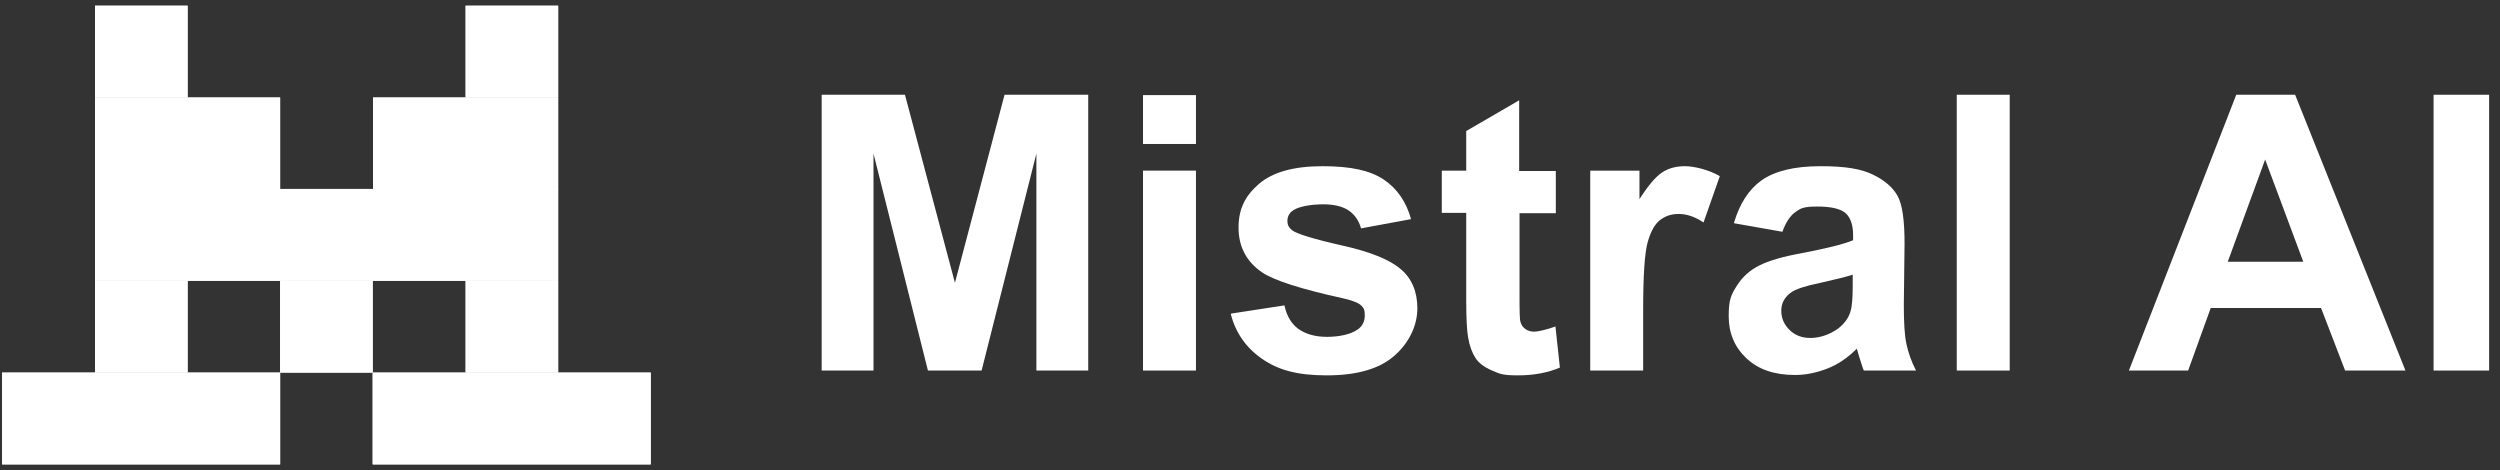 <svg width="117" height="22" viewBox="0 0 117 22" fill="none" xmlns="http://www.w3.org/2000/svg">
<rect x="0" y="0" width="117" height="22" fill="#333333" stroke="none"/>
<g style="mix-blend-mode:luminosity">
<path d="M8.779 0.267H4.447V4.563H8.779V0.267Z" fill="white"/>
<path d="M26.122 0.267H21.791V4.563H26.122V0.267Z" fill="white"/>
<path d="M13.11 4.563H4.447V8.86H13.11V4.563Z" fill="white"/>
<path d="M26.122 4.563H17.459V8.86H26.122V4.563Z" fill="white"/>
<path d="M26.122 8.843H4.447V13.14H26.122V8.843Z" fill="white"/>
<path d="M8.779 13.14H4.447V17.437H8.779V13.14Z" fill="white"/>
<path d="M17.442 13.14H13.11V17.437H17.442V13.14Z" fill="white"/>
<path d="M26.122 13.14H21.791V17.437H26.122V13.14Z" fill="white"/>
<path d="M13.111 17.437H0.099V21.734H13.111V17.437Z" fill="white"/>
<path d="M30.453 17.437H17.441V21.734H30.453V17.437Z" fill="white"/>
<path d="M8.779 0.267H4.447V4.563H8.779V0.267Z" fill="white"/>
<path d="M26.122 0.267H21.791V4.563H26.122V0.267Z" fill="white"/>
<path d="M13.11 4.563H4.447V8.86H13.11V4.563Z" fill="white"/>
<path d="M26.122 4.563H17.459V8.86H26.122V4.563Z" fill="white"/>
<path d="M26.122 8.843H4.447V13.14H26.122V8.843Z" fill="white"/>
<path d="M8.779 13.14H4.447V17.437H8.779V13.14Z" fill="white"/>
<path d="M17.442 13.14H13.11V17.437H17.442V13.14Z" fill="white"/>
<path d="M26.122 13.14H21.791V17.437H26.122V13.14Z" fill="white"/>
<path d="M13.111 17.437H0.099V21.734H13.111V17.437Z" fill="white"/>
<path d="M30.453 17.437H17.441V21.734H30.453V17.437Z" fill="white"/>
</g>
<path d="M38.454 17.341V4.434H42.352L44.691 13.235L47.013 4.434H50.929V17.341H48.503V7.188L45.939 17.341H43.427L40.88 7.188V17.341H38.454Z" fill="white"/>
<path d="M53.493 6.738V4.451H55.971V6.738H53.493ZM53.493 17.341V7.985H55.971V17.341H53.493Z" fill="white"/>
<path d="M57.634 14.673L60.112 14.292C60.216 14.777 60.424 15.141 60.753 15.384C61.082 15.626 61.533 15.765 62.104 15.765C62.676 15.765 63.231 15.644 63.542 15.418C63.768 15.262 63.872 15.037 63.872 14.76C63.872 14.483 63.82 14.414 63.698 14.292C63.577 14.171 63.3 14.067 62.867 13.963C60.874 13.53 59.609 13.114 59.072 12.75C58.327 12.248 57.964 11.537 57.964 10.654C57.964 9.77 58.275 9.164 58.916 8.609C59.557 8.055 60.545 7.778 61.897 7.778C63.248 7.778 64.132 7.986 64.755 8.401C65.379 8.817 65.812 9.441 66.037 10.255L63.698 10.688C63.594 10.325 63.404 10.047 63.127 9.857C62.849 9.666 62.451 9.562 61.931 9.562C61.411 9.562 60.805 9.649 60.528 9.839C60.337 9.961 60.251 10.134 60.251 10.342C60.251 10.55 60.337 10.671 60.493 10.792C60.718 10.948 61.481 11.191 62.797 11.485C64.114 11.78 65.032 12.144 65.552 12.594C66.072 13.027 66.332 13.651 66.332 14.431C66.332 15.21 65.968 16.025 65.258 16.648C64.547 17.272 63.49 17.567 62.087 17.567C60.684 17.567 59.8 17.307 59.055 16.787C58.31 16.267 57.825 15.574 57.6 14.691L57.634 14.673Z" fill="white"/>
<path d="M72.812 8.003V9.978H71.114V13.755C71.114 14.518 71.114 14.968 71.166 15.089C71.201 15.21 71.27 15.315 71.391 15.401C71.513 15.488 71.651 15.522 71.807 15.522C71.963 15.522 72.362 15.436 72.795 15.28L73.003 17.203C72.431 17.446 71.772 17.567 71.045 17.567C70.317 17.567 70.196 17.498 69.832 17.342C69.468 17.186 69.208 16.995 69.052 16.753C68.896 16.51 68.775 16.198 68.706 15.782C68.654 15.488 68.619 14.916 68.619 14.032V9.961H67.476V7.986H68.619V6.132L71.097 4.694V8.003H72.795H72.812Z" fill="white"/>
<path d="M76.9 17.342H74.423V7.986H76.727V9.32C77.126 8.696 77.472 8.28 77.784 8.072C78.096 7.864 78.46 7.778 78.858 7.778C79.257 7.778 79.967 7.934 80.487 8.245L79.725 10.411C79.309 10.134 78.928 10.013 78.564 10.013C78.2 10.013 77.923 10.117 77.68 10.307C77.438 10.498 77.247 10.844 77.108 11.347C76.97 11.849 76.9 12.889 76.9 14.483V17.376V17.342Z" fill="white"/>
<path d="M83.398 10.844L81.146 10.446C81.406 9.545 81.839 8.869 82.445 8.436C83.069 8.003 83.97 7.778 85.2 7.778C86.43 7.778 87.123 7.916 87.66 8.176C88.198 8.436 88.579 8.765 88.804 9.164C89.029 9.562 89.133 10.307 89.133 11.381L89.099 14.275C89.099 15.089 89.133 15.696 89.22 16.094C89.306 16.493 89.445 16.908 89.67 17.342H87.227C87.158 17.186 87.089 16.926 86.985 16.614C86.95 16.475 86.915 16.371 86.898 16.319C86.482 16.735 86.032 17.047 85.547 17.238C85.062 17.428 84.559 17.549 84.005 17.549C83.034 17.549 82.289 17.29 81.735 16.77C81.18 16.25 80.903 15.592 80.903 14.795C80.903 13.998 81.025 13.79 81.284 13.374C81.544 12.958 81.891 12.646 82.341 12.421C82.792 12.196 83.45 12.005 84.317 11.849C85.477 11.624 86.274 11.433 86.725 11.243V11C86.725 10.532 86.604 10.186 86.378 9.978C86.136 9.77 85.703 9.666 85.044 9.666C84.386 9.666 84.265 9.753 84.022 9.926C83.779 10.099 83.572 10.411 83.416 10.844H83.398ZM86.707 12.854C86.396 12.958 85.893 13.079 85.2 13.235C84.507 13.374 84.057 13.53 83.849 13.668C83.52 13.894 83.364 14.188 83.364 14.535C83.364 14.881 83.485 15.176 83.745 15.436C84.005 15.696 84.334 15.817 84.732 15.817C85.131 15.817 85.599 15.678 86.014 15.384C86.309 15.159 86.517 14.881 86.604 14.569C86.673 14.361 86.707 13.963 86.707 13.357V12.871V12.854Z" fill="white"/>
<path d="M91.576 17.341V4.434H94.054V17.341H91.576Z" fill="white"/>
<path d="M112.593 17.341H109.751L108.625 14.413H103.462L102.405 17.341H99.633L104.657 4.434H107.412L112.575 17.341H112.593ZM107.793 12.248L106.009 7.466L104.259 12.248H107.776H107.793Z" fill="white"/>
<path d="M113.892 17.341V4.434H116.491V17.341H113.892Z" fill="white"/>
</svg>

